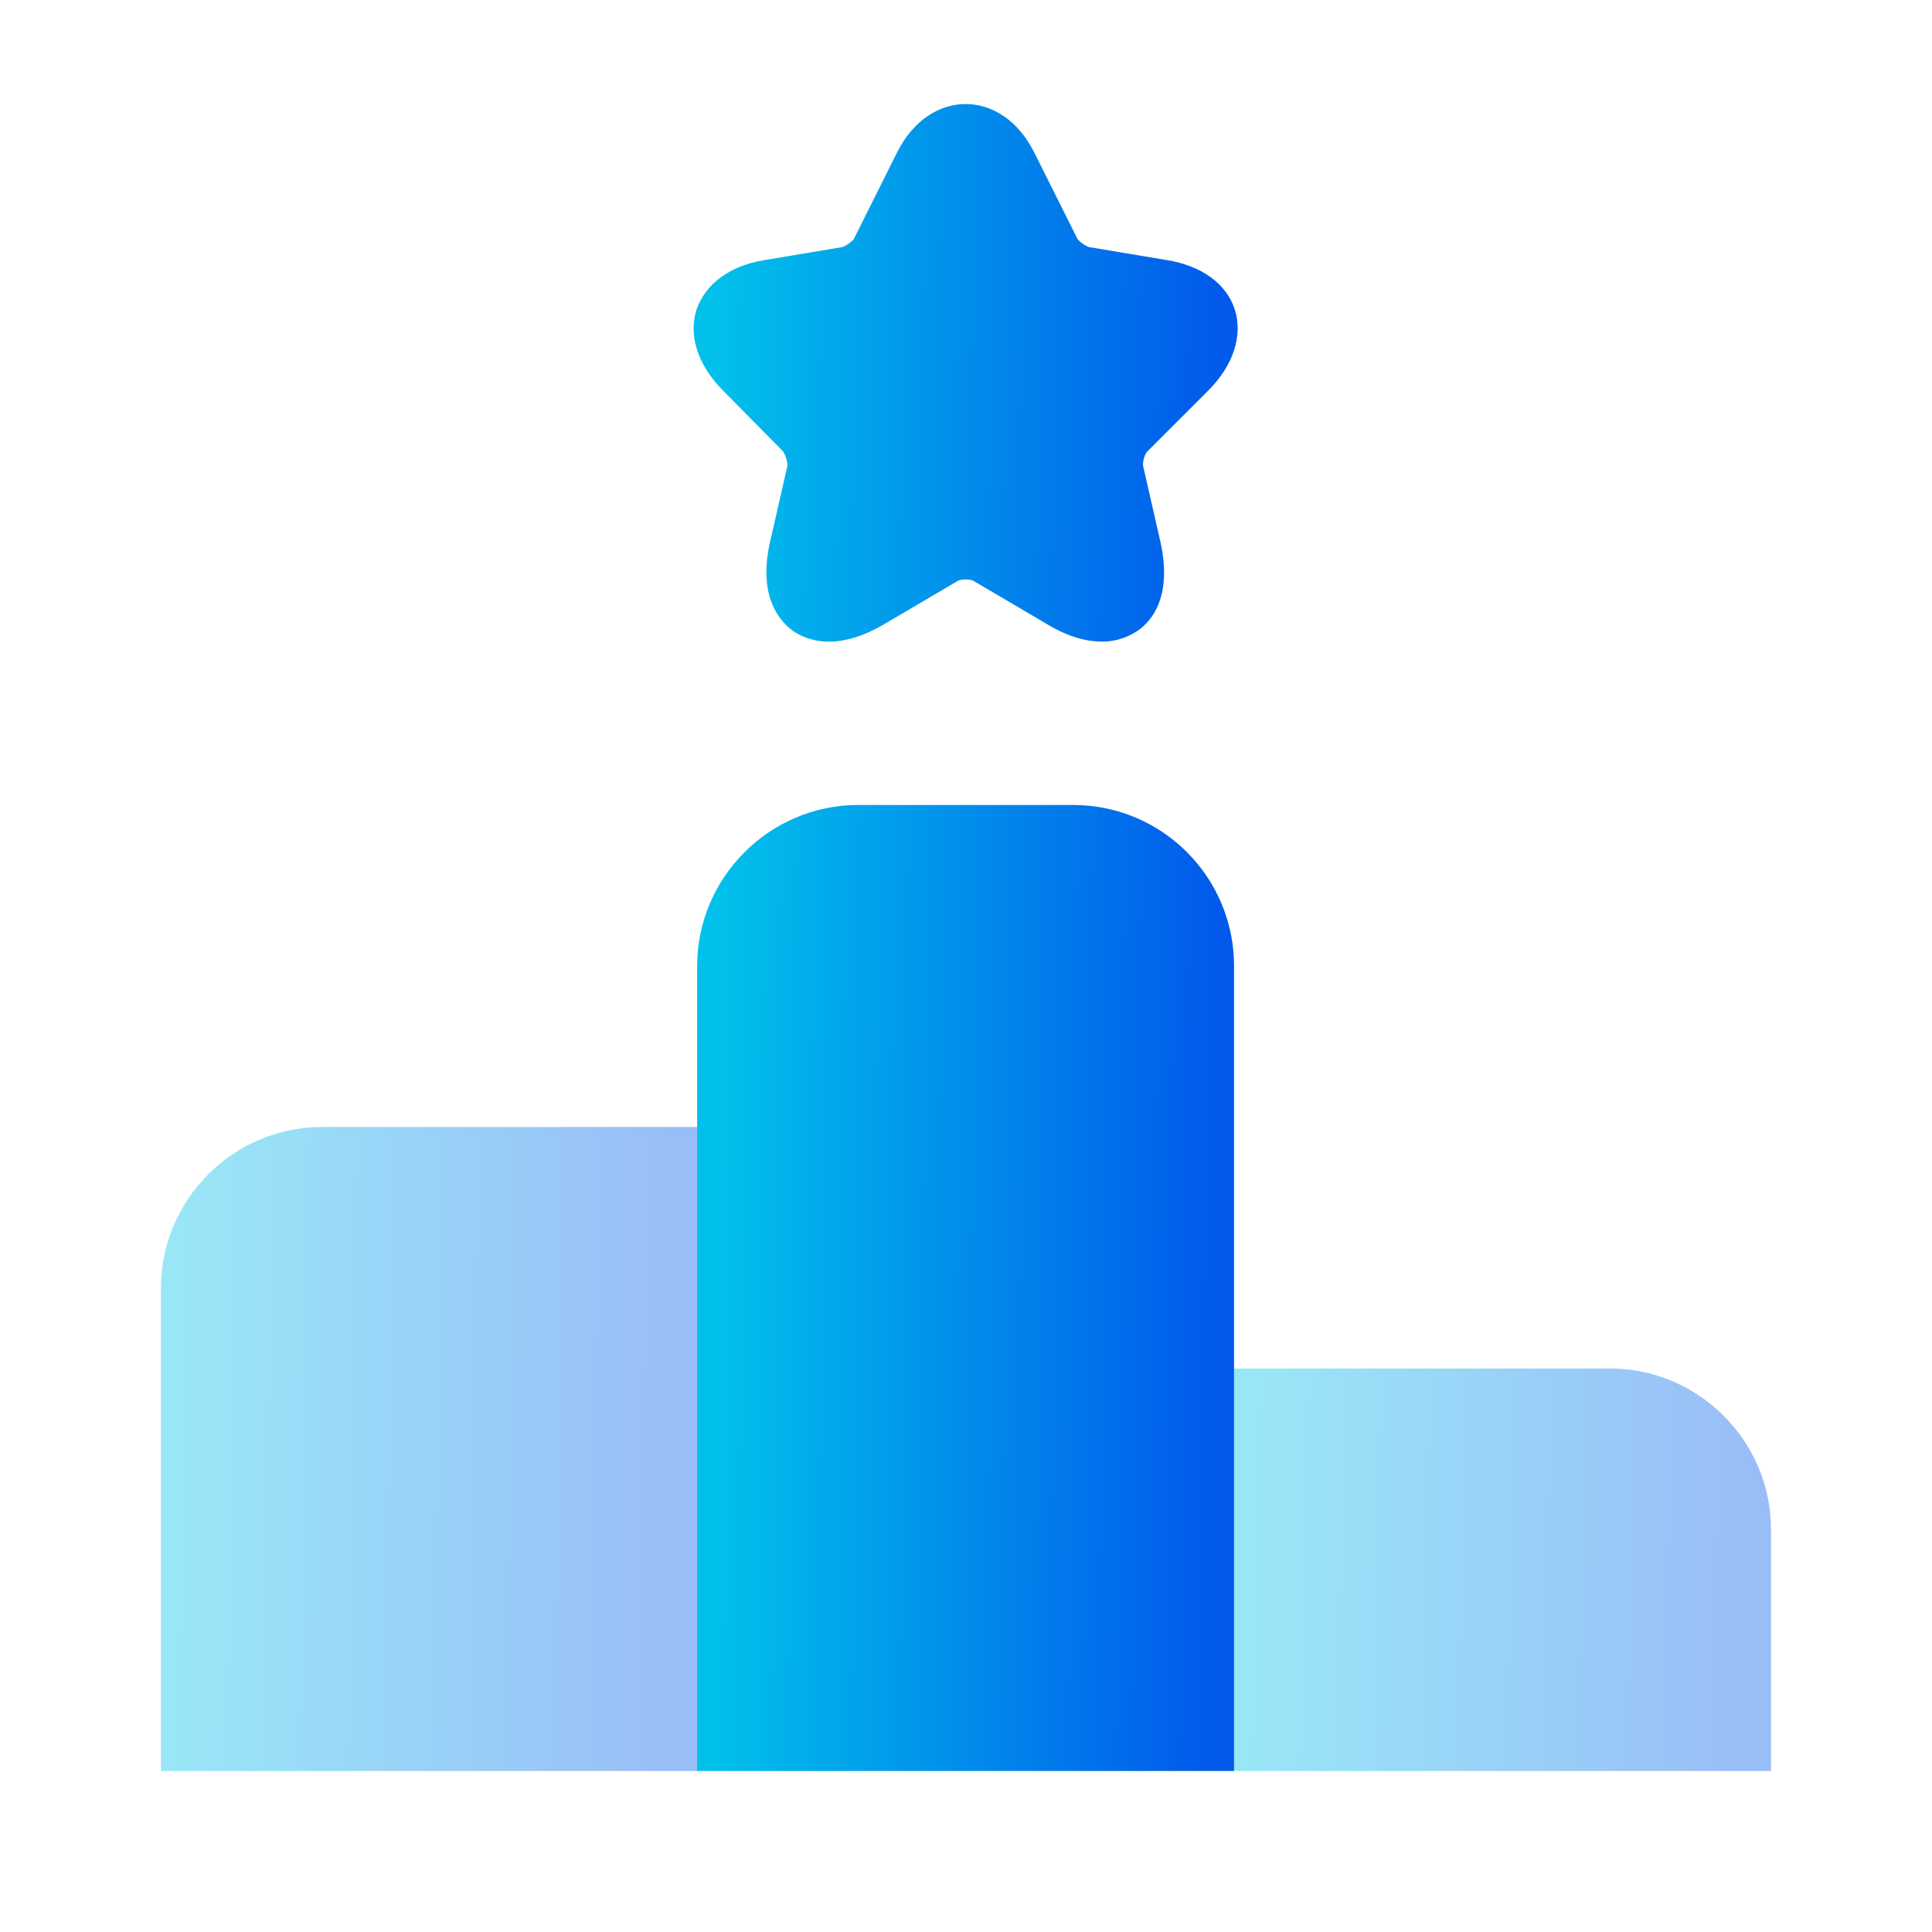 <svg width="32" height="32" viewBox="0 0 32 32" fill="none" xmlns="http://www.w3.org/2000/svg">
<path opacity="0.4" d="M11.559 18.667H5.333C3.866 18.667 2.666 19.867 2.666 21.333V29.333H11.559V18.667Z" fill="url(#paint0_linear_3379_2506)"/>
<path d="M17.773 13.333H14.213C12.747 13.333 11.547 14.533 11.547 16V29.333H20.44V16C20.44 14.533 19.253 13.333 17.773 13.333Z" fill="url(#paint1_linear_3379_2506)"/>
<path opacity="0.4" d="M26.666 22.667H20.439V29.333H29.333V25.333C29.333 23.867 28.133 22.667 26.666 22.667Z" fill="url(#paint2_linear_3379_2506)"/>
<path d="M20.014 6.467C20.427 6.053 20.587 5.56 20.454 5.133C20.321 4.707 19.907 4.4 19.321 4.307L18.041 4.093C17.988 4.08 17.867 4 17.841 3.947L17.134 2.533C16.601 1.453 15.387 1.453 14.854 2.533L14.148 3.947C14.121 4 14.001 4.08 13.947 4.093L12.668 4.307C12.081 4.4 11.681 4.707 11.534 5.133C11.401 5.56 11.561 6.053 11.974 6.467L12.961 7.467C13.001 7.507 13.054 7.667 13.041 7.72L12.761 8.947C12.547 9.853 12.894 10.267 13.121 10.44C13.348 10.6 13.841 10.813 14.654 10.333L15.854 9.627C15.908 9.587 16.081 9.587 16.134 9.627L17.334 10.333C17.707 10.56 18.014 10.627 18.254 10.627C18.534 10.627 18.734 10.52 18.854 10.44C19.081 10.28 19.427 9.867 19.214 8.947L18.934 7.72C18.921 7.653 18.961 7.507 19.014 7.467L20.014 6.467Z" fill="url(#paint3_linear_3379_2506)"/>
<defs>
<linearGradient id="paint0_linear_3379_2506" x1="11.151" y1="27.451" x2="2.895" y2="27.327" gradientUnits="userSpaceOnUse">
<stop stop-color="#015AEB"/>
<stop offset="1" stop-color="#01C1EB"/>
</linearGradient>
<linearGradient id="paint1_linear_3379_2506" x1="20.032" y1="26.51" x2="11.775" y2="26.427" gradientUnits="userSpaceOnUse">
<stop stop-color="#015AEB"/>
<stop offset="1" stop-color="#01C1EB"/>
</linearGradient>
<linearGradient id="paint2_linear_3379_2506" x1="28.924" y1="28.157" x2="20.672" y2="27.959" gradientUnits="userSpaceOnUse">
<stop stop-color="#015AEB"/>
<stop offset="1" stop-color="#01C1EB"/>
</linearGradient>
<linearGradient id="paint3_linear_3379_2506" x1="20.086" y1="9.057" x2="11.721" y2="8.905" gradientUnits="userSpaceOnUse">
<stop stop-color="#015AEB"/>
<stop offset="1" stop-color="#01C1EB"/>
</linearGradient>
</defs>
</svg>
